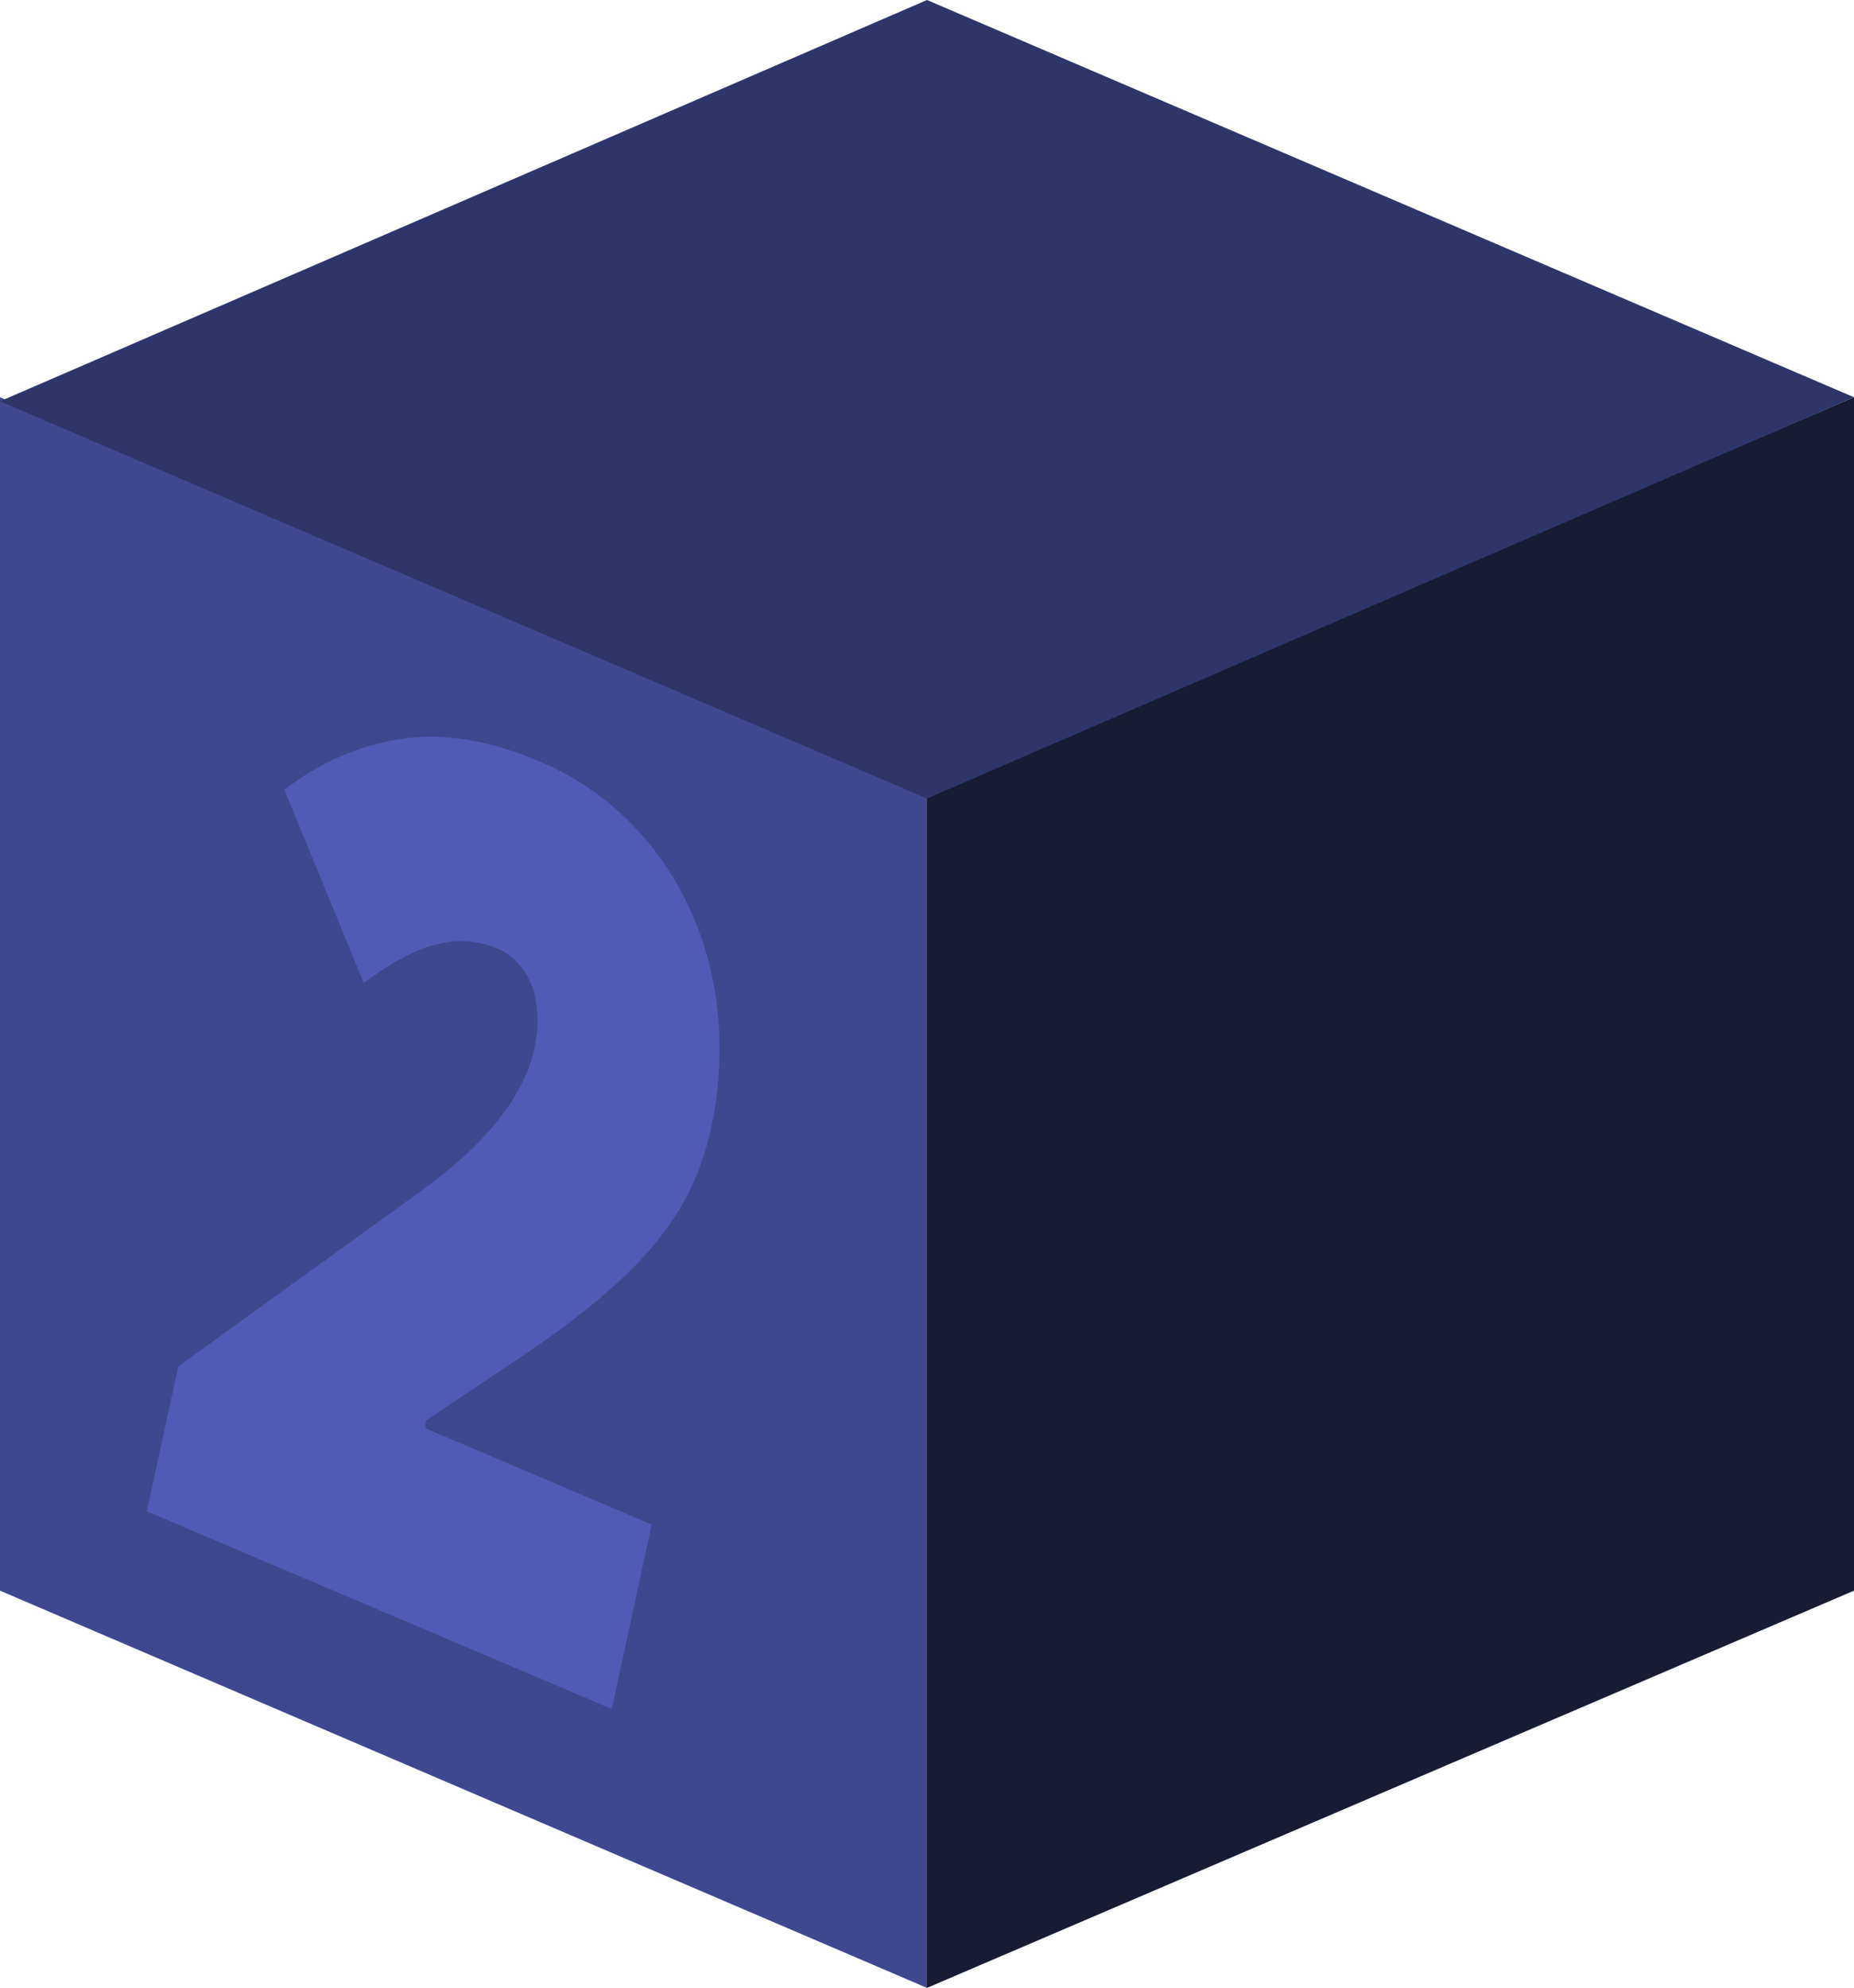 <svg xmlns="http://www.w3.org/2000/svg" id="b" data-name="Object" viewBox="0 0 155.7 166.84"><g><polygon points="155.7 133.5 77.85 166.84 77.85 66.68 155.7 33.34 155.7 133.5" style="fill: #171b34;"></polygon><polygon points="0 133.5 77.85 166.84 77.85 66.68 0 33.34 0 133.5" style="fill: #3e488e;"></polygon><polygon points="0 33.68 77.85 67.02 155.7 33.34 77.85 0 0 33.68" style="fill: #2e3568;"></polygon></g><path d="M12.33,126.84l2.64-12.16,19.74-14.25c2.01-1.42,3.67-2.78,5-4.09,1.33-1.31,2.38-2.57,3.16-3.76.78-1.19,1.34-2.33,1.69-3.43.34-1.09.54-2.09.58-3,.07-1.67-.21-3.06-.83-4.18-.63-1.12-1.47-1.9-2.53-2.35-1.11-.47-2.27-.68-3.46-.62-1.19.06-2.42.39-3.69.98-1.27.59-2.63,1.43-4.08,2.52l-6.67-16.22c2.96-2.28,6.21-3.7,9.75-4.26,3.53-.55,7.45.08,11.75,1.91,3.13,1.33,5.85,3.25,8.17,5.76,2.32,2.51,4.08,5.45,5.29,8.83,1.2,3.38,1.72,7.02,1.55,10.91-.14,3.2-.71,6.13-1.72,8.78-1.01,2.65-2.67,5.21-4.99,7.66-2.32,2.45-5.51,5.04-9.58,7.78l-8.35,5.59-.03.63,19.01,8.08-3.35,15.48-39.06-16.59Z" style="fill: #4f5bb4;"></path></svg>